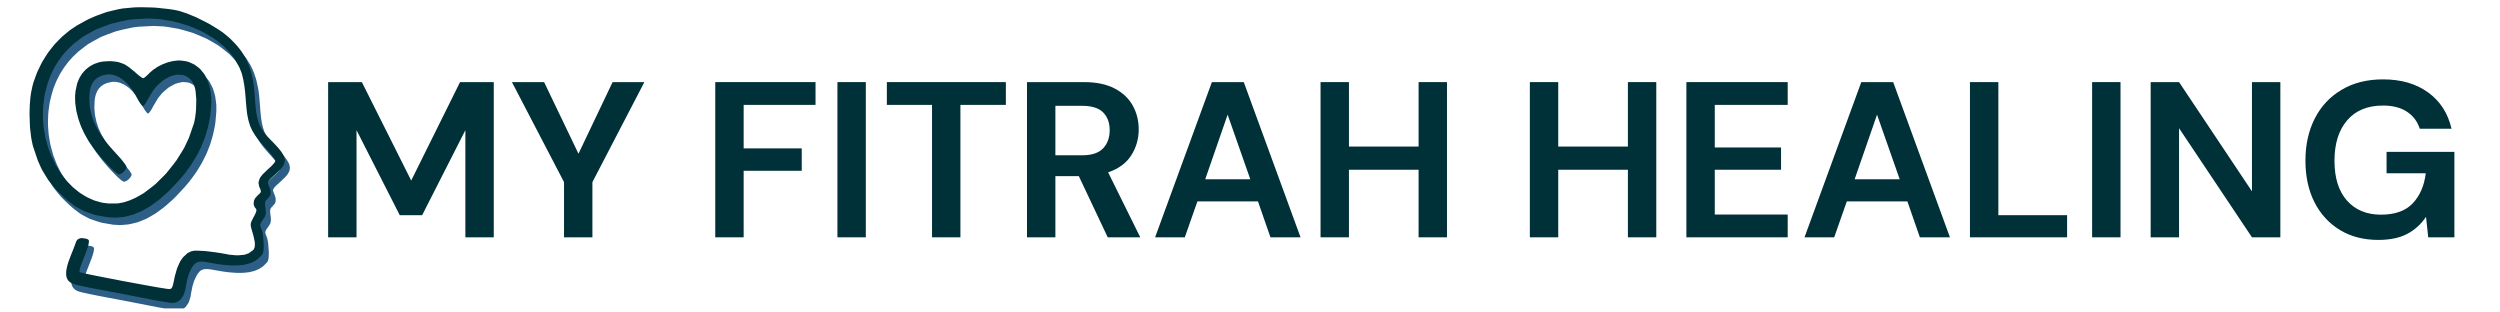 <svg xmlns="http://www.w3.org/2000/svg" xmlns:xlink="http://www.w3.org/1999/xlink" width="400" zoomAndPan="magnify" viewBox="0 0 300 37.5" height="50" preserveAspectRatio="xMidYMid meet" version="1.0"><defs><g/><clipPath id="37080ea0de"><path d="M 4 1 L 35 1 L 35 37.008 L 4 37.008 Z M 4 1 " clip-rule="nonzero"/></clipPath></defs><g fill="#003038" fill-opacity="1"><g transform="translate(37.564, 28.478)"><g><path d="M 1.812 0 L 1.812 -18.625 L 5.859 -18.625 L 11.781 -6.812 L 17.641 -18.625 L 21.688 -18.625 L 21.688 0 L 18.281 0 L 18.281 -12.859 L 13.094 -2.656 L 10.406 -2.656 L 5.219 -12.859 L 5.219 0 Z M 1.812 0 "/></g></g></g><g fill="#003038" fill-opacity="1"><g transform="translate(61.058, 28.478)"><g><path d="M 6.625 0 L 6.625 -6.625 L 0.375 -18.625 L 4.234 -18.625 L 8.359 -10.031 L 12.453 -18.625 L 16.266 -18.625 L 10.031 -6.625 L 10.031 0 Z M 6.625 0 "/></g></g></g><g fill="#003038" fill-opacity="1"><g transform="translate(77.686, 28.478)"><g/></g></g><g fill="#003038" fill-opacity="1"><g transform="translate(84.019, 28.478)"><g><path d="M 1.812 0 L 1.812 -18.625 L 13.844 -18.625 L 13.844 -15.891 L 5.219 -15.891 L 5.219 -10.672 L 12.188 -10.672 L 12.188 -7.984 L 5.219 -7.984 L 5.219 0 Z M 1.812 0 "/></g></g></g><g fill="#003038" fill-opacity="1"><g transform="translate(98.679, 28.478)"><g><path d="M 1.812 0 L 1.812 -18.625 L 5.219 -18.625 L 5.219 0 Z M 1.812 0 "/></g></g></g><g fill="#003038" fill-opacity="1"><g transform="translate(105.703, 28.478)"><g><path d="M 6.141 0 L 6.141 -15.891 L 0.719 -15.891 L 0.719 -18.625 L 15 -18.625 L 15 -15.891 L 9.547 -15.891 L 9.547 0 Z M 6.141 0 "/></g></g></g><g fill="#003038" fill-opacity="1"><g transform="translate(121.427, 28.478)"><g><path d="M 1.812 0 L 1.812 -18.625 L 8.641 -18.625 C 10.141 -18.625 11.367 -18.367 12.328 -17.859 C 13.297 -17.359 14.02 -16.676 14.5 -15.812 C 14.977 -14.957 15.219 -14.004 15.219 -12.953 C 15.219 -11.816 14.922 -10.781 14.328 -9.844 C 13.734 -8.906 12.805 -8.223 11.547 -7.797 L 15.406 0 L 11.5 0 L 8.031 -7.344 L 5.219 -7.344 L 5.219 0 Z M 5.219 -9.844 L 8.438 -9.844 C 9.57 -9.844 10.406 -10.117 10.938 -10.672 C 11.469 -11.223 11.734 -11.953 11.734 -12.859 C 11.734 -13.742 11.473 -14.453 10.953 -14.984 C 10.43 -15.516 9.582 -15.781 8.406 -15.781 L 5.219 -15.781 Z M 5.219 -9.844 "/></g></g></g><g fill="#003038" fill-opacity="1"><g transform="translate(138.003, 28.478)"><g><path d="M 0.609 0 L 7.422 -18.625 L 11.25 -18.625 L 18.062 0 L 14.453 0 L 12.953 -4.312 L 5.688 -4.312 L 4.172 0 Z M 6.625 -6.969 L 12.031 -6.969 L 9.312 -14.719 Z M 6.625 -6.969 "/></g></g></g><g fill="#003038" fill-opacity="1"><g transform="translate(156.653, 28.478)"><g><path d="M 1.812 0 L 1.812 -18.625 L 5.219 -18.625 L 5.219 -10.891 L 13.578 -10.891 L 13.578 -18.625 L 16.984 -18.625 L 16.984 0 L 13.578 0 L 13.578 -8.109 L 5.219 -8.109 L 5.219 0 Z M 1.812 0 "/></g></g></g><g fill="#003038" fill-opacity="1"><g transform="translate(175.437, 28.478)"><g/></g></g><g fill="#003038" fill-opacity="1"><g transform="translate(181.77, 28.478)"><g><path d="M 1.812 0 L 1.812 -18.625 L 5.219 -18.625 L 5.219 -10.891 L 13.578 -10.891 L 13.578 -18.625 L 16.984 -18.625 L 16.984 0 L 13.578 0 L 13.578 -8.109 L 5.219 -8.109 L 5.219 0 Z M 1.812 0 "/></g></g></g><g fill="#003038" fill-opacity="1"><g transform="translate(200.554, 28.478)"><g><path d="M 1.812 0 L 1.812 -18.625 L 13.969 -18.625 L 13.969 -15.891 L 5.219 -15.891 L 5.219 -10.781 L 13.172 -10.781 L 13.172 -8.109 L 5.219 -8.109 L 5.219 -2.734 L 13.969 -2.734 L 13.969 0 Z M 1.812 0 "/></g></g></g><g fill="#003038" fill-opacity="1"><g transform="translate(215.932, 28.478)"><g><path d="M 0.609 0 L 7.422 -18.625 L 11.25 -18.625 L 18.062 0 L 14.453 0 L 12.953 -4.312 L 5.688 -4.312 L 4.172 0 Z M 6.625 -6.969 L 12.031 -6.969 L 9.312 -14.719 Z M 6.625 -6.969 "/></g></g></g><g fill="#003038" fill-opacity="1"><g transform="translate(234.583, 28.478)"><g><path d="M 1.812 0 L 1.812 -18.625 L 5.219 -18.625 L 5.219 -2.656 L 13.469 -2.656 L 13.469 0 Z M 1.812 0 "/></g></g></g><g fill="#003038" fill-opacity="1"><g transform="translate(249.243, 28.478)"><g><path d="M 1.812 0 L 1.812 -18.625 L 5.219 -18.625 L 5.219 0 Z M 1.812 0 "/></g></g></g><g fill="#003038" fill-opacity="1"><g transform="translate(256.267, 28.478)"><g><path d="M 1.812 0 L 1.812 -18.625 L 5.219 -18.625 L 13.969 -5.516 L 13.969 -18.625 L 17.375 -18.625 L 17.375 0 L 13.969 0 L 5.219 -13.094 L 5.219 0 Z M 1.812 0 "/></g></g></g><g fill="#003038" fill-opacity="1"><g transform="translate(275.45, 28.478)"><g><path d="M 9.953 0.312 C 8.191 0.312 6.656 -0.082 5.344 -0.875 C 4.031 -1.676 3.008 -2.789 2.281 -4.219 C 1.562 -5.645 1.203 -7.305 1.203 -9.203 C 1.203 -11.117 1.578 -12.805 2.328 -14.266 C 3.078 -15.734 4.148 -16.879 5.547 -17.703 C 6.941 -18.535 8.598 -18.953 10.516 -18.953 C 12.691 -18.953 14.5 -18.426 15.938 -17.375 C 17.375 -16.332 18.305 -14.883 18.734 -13.031 L 14.922 -13.031 C 14.641 -13.906 14.125 -14.586 13.375 -15.078 C 12.633 -15.566 11.68 -15.812 10.516 -15.812 C 8.648 -15.812 7.211 -15.219 6.203 -14.031 C 5.191 -12.852 4.688 -11.238 4.688 -9.188 C 4.688 -7.125 5.188 -5.531 6.188 -4.406 C 7.188 -3.281 8.547 -2.719 10.266 -2.719 C 11.953 -2.719 13.223 -3.172 14.078 -4.078 C 14.941 -4.992 15.461 -6.195 15.641 -7.688 L 10.938 -7.688 L 10.938 -10.25 L 19.078 -10.25 L 19.078 0 L 15.938 0 L 15.672 -2.453 C 15.066 -1.566 14.312 -0.883 13.406 -0.406 C 12.5 0.07 11.348 0.312 9.953 0.312 Z M 9.953 0.312 "/></g></g></g><g clip-path="url(#37080ea0de)"><path fill="#2d5f86" d="M 18.121 36.711 L 17.941 36.676 L 17.539 36.598 L 17.336 36.555 L 16.895 36.469 L 16.445 36.383 L 15.488 36.195 L 15.008 36.105 L 14.07 35.926 L 12.816 35.691 L 12.445 35.621 L 11.719 35.48 L 11.367 35.41 L 10.734 35.281 L 10.434 35.215 L 9.961 35.109 L 9.855 35.086 L 9.688 35.047 L 9.512 34.996 L 9.371 34.953 L 9.133 34.836 L 9.023 34.77 L 8.852 34.609 L 8.77 34.523 L 8.656 34.312 L 8.609 34.203 L 8.559 33.945 L 8.543 33.809 L 8.555 33.496 L 8.566 33.336 L 8.641 32.965 L 8.684 32.773 L 8.812 32.34 L 9.078 31.625 L 9.152 31.438 L 9.297 31.074 L 9.367 30.898 L 9.492 30.574 L 9.551 30.426 L 9.641 30.184 L 9.727 29.949 L 9.758 29.844 L 9.879 29.68 L 9.945 29.609 L 10.125 29.52 L 10.223 29.48 L 10.461 29.465 L 10.875 29.52 L 10.984 29.547 L 11.129 29.602 L 11.188 29.633 L 11.254 29.719 L 11.281 29.77 L 11.281 29.914 L 11.227 30.238 L 11.211 30.32 L 11.137 30.574 L 11.094 30.711 L 10.977 31.039 L 10.559 32.125 L 10.484 32.301 L 10.359 32.637 L 10.301 32.797 L 10.219 33.074 L 10.184 33.203 L 10.145 33.395 L 10.16 33.547 L 10.168 33.555 L 10.301 33.594 L 10.383 33.613 L 10.645 33.676 L 10.789 33.707 L 11.16 33.785 L 11.359 33.828 L 11.824 33.922 L 12.066 33.973 L 12.605 34.082 L 12.883 34.137 L 13.48 34.254 L 14.086 34.371 L 15.379 34.617 L 16.031 34.738 L 17.301 34.973 L 17.613 35.031 L 18.199 35.137 L 18.488 35.188 L 19.02 35.285 L 19.277 35.328 L 19.73 35.406 L 19.945 35.441 L 20.305 35.5 L 20.473 35.523 L 20.715 35.562 L 20.934 35.582 L 21.008 35.582 L 21.121 35.535 L 21.172 35.5 L 21.262 35.363 L 21.301 35.285 L 21.379 35.035 L 21.496 34.496 L 21.574 34.094 L 21.773 33.383 L 21.879 33.043 L 22.137 32.461 L 22.273 32.191 L 22.578 31.758 L 23.082 31.293 L 23.215 31.211 L 23.449 31.098 L 23.566 31.047 L 23.824 30.996 L 23.965 30.973 L 24.309 30.969 L 25.004 31.004 L 25.184 31.02 L 25.621 31.066 L 25.848 31.09 L 26.332 31.156 L 26.578 31.188 L 27.059 31.262 L 27.703 31.375 L 28.094 31.449 L 28.797 31.516 L 29.133 31.535 L 29.719 31.484 L 29.996 31.445 L 30.449 31.285 L 30.965 30.918 L 31.051 30.824 L 31.152 30.594 L 31.188 30.465 L 31.191 30.133 L 31.184 29.949 L 31.09 29.473 L 31.059 29.344 L 30.984 29.047 L 30.84 28.551 L 30.785 28.367 L 30.719 28.098 L 30.695 27.969 L 30.703 27.75 L 30.719 27.641 L 30.809 27.402 L 31.051 26.926 L 31.141 26.766 L 31.262 26.512 L 31.312 26.398 L 31.363 26.223 L 31.383 26.141 L 31.367 26.02 L 31.277 25.871 L 31.18 25.777 L 31.082 25.527 L 31.047 25.395 L 31.066 25.109 L 31.09 24.965 L 31.219 24.688 L 31.531 24.328 L 31.637 24.242 L 31.781 24.105 L 31.84 24.043 L 31.898 23.926 L 31.914 23.867 L 31.895 23.727 L 31.789 23.449 L 31.703 23.266 L 31.645 22.91 L 31.637 22.734 L 31.746 22.387 L 31.82 22.211 L 32.102 21.84 L 32.727 21.234 L 32.852 21.129 L 33.086 20.91 L 33.199 20.801 L 33.383 20.602 L 33.469 20.508 L 33.582 20.352 L 33.656 20.184 L 33.656 20.145 L 33.559 19.977 L 33.5 19.879 L 33.301 19.613 L 33.191 19.469 L 32.918 19.141 L 32.453 18.613 L 32.23 18.375 L 31.852 17.938 L 31.672 17.727 L 31.367 17.328 L 31.223 17.133 L 30.988 16.746 L 30.875 16.551 L 30.691 16.156 L 30.609 15.957 L 30.477 15.527 L 30.414 15.305 L 30.316 14.82 L 30.27 14.566 L 30.199 14.004 L 30.113 13.039 L 30.094 12.707 L 30.039 12.117 L 30.012 11.836 L 29.949 11.324 L 29.914 11.082 L 29.84 10.641 L 29.801 10.426 L 29.707 10.035 L 29.609 9.656 L 29.344 8.996 L 28.812 8.035 L 28.68 7.828 L 28.379 7.434 L 28.223 7.238 L 27.875 6.859 L 27.516 6.488 L 26.68 5.812 L 26.242 5.484 L 25.27 4.906 L 24.77 4.633 L 23.691 4.168 L 23.145 3.949 L 21.992 3.609 L 21.41 3.457 L 20.219 3.254 L 19.617 3.168 L 18.41 3.113 L 16.621 3.207 L 15.906 3.297 L 14.57 3.59 L 13.918 3.754 L 12.703 4.199 L 12.113 4.438 L 11.035 5.023 L 10.512 5.332 L 9.57 6.055 L 9.344 6.242 L 8.922 6.645 L 8.711 6.848 L 8.324 7.281 L 8.137 7.504 L 7.789 7.969 L 7.621 8.203 L 7.312 8.695 L 7.16 8.949 L 6.895 9.473 L 6.766 9.734 L 6.539 10.289 L 6.434 10.566 L 6.25 11.145 L 6.023 12.043 L 5.938 12.469 L 5.824 13.316 L 5.785 13.742 L 5.758 14.582 L 5.758 15 L 5.816 15.828 L 5.855 16.238 L 5.992 17.047 L 6.066 17.445 L 6.277 18.219 L 6.387 18.605 L 6.664 19.344 L 6.809 19.707 L 7.148 20.402 L 7.32 20.746 L 7.719 21.391 L 7.922 21.707 L 8.371 22.293 L 8.602 22.578 L 9.098 23.102 L 9.352 23.352 L 9.895 23.801 L 10.168 24.012 L 10.746 24.379 L 11.043 24.555 L 11.656 24.832 L 11.965 24.961 L 12.609 25.145 L 12.934 25.223 L 13.602 25.305 L 14.625 25.305 L 14.848 25.285 L 15.301 25.199 L 15.531 25.148 L 15.996 24.996 L 16.23 24.918 L 16.699 24.707 L 16.934 24.598 L 17.406 24.332 L 17.875 24.055 L 18.801 23.359 L 19.258 22.988 L 20.137 22.129 L 20.566 21.68 L 21.363 20.691 L 21.75 20.184 L 22.434 19.102 L 22.754 18.551 L 23.289 17.41 L 23.891 15.664 L 23.934 15.492 L 24.004 15.113 L 24.039 14.918 L 24.09 14.5 L 24.133 14.074 L 24.156 13.195 L 24.16 12.762 L 24.094 11.992 L 24.074 11.809 L 24.016 11.5 L 23.902 11.125 L 23.844 10.98 L 23.699 10.73 L 23.621 10.613 L 23.449 10.414 L 23.359 10.32 L 23.16 10.168 L 23.059 10.098 L 22.836 9.992 L 22.613 9.902 L 22.113 9.852 L 21.855 9.848 L 21.316 9.973 L 21.047 10.055 L 20.5 10.344 L 20.23 10.504 L 19.703 10.945 L 19.445 11.188 L 18.969 11.773 L 18.348 12.809 L 18.238 13.035 L 18.012 13.387 L 17.957 13.461 L 17.863 13.562 L 17.758 13.625 L 17.73 13.625 L 17.637 13.539 L 17.586 13.484 L 17.453 13.312 L 17.387 13.215 L 17.234 12.973 L 17.004 12.555 L 16.863 12.293 L 16.566 11.816 L 16.418 11.586 L 16.102 11.184 L 15.938 10.992 L 15.605 10.668 L 15.438 10.516 L 15.086 10.27 L 14.91 10.156 L 14.555 9.996 L 14.375 9.922 L 14.012 9.844 L 13.828 9.816 L 13.461 9.824 L 12.918 9.938 L 12.777 9.984 L 12.527 10.102 L 12.406 10.16 L 12.195 10.305 L 12.098 10.383 L 11.922 10.566 L 11.84 10.66 L 11.703 10.875 L 11.637 10.988 L 11.535 11.246 L 11.488 11.375 L 11.418 11.672 L 11.387 11.828 L 11.352 12.164 L 11.328 12.727 L 11.328 13.008 L 11.375 13.559 L 11.402 13.832 L 11.516 14.367 L 11.578 14.637 L 11.754 15.172 L 11.848 15.438 L 12.094 15.973 L 12.227 16.242 L 12.543 16.785 L 12.711 17.059 L 13.102 17.609 L 13.305 17.891 L 13.777 18.465 L 14.57 19.352 L 14.738 19.531 L 15.047 19.879 L 15.191 20.047 L 15.434 20.348 L 15.543 20.488 L 15.695 20.715 L 15.793 20.922 L 15.793 21.004 L 15.699 21.195 L 15.641 21.297 L 15.465 21.488 L 15.371 21.578 L 15.168 21.719 L 14.891 21.812 L 14.844 21.812 L 14.672 21.711 L 14.574 21.645 L 14.32 21.426 L 14.188 21.309 L 13.871 21.004 L 13.711 20.84 L 13.363 20.477 L 13.012 20.098 L 12.301 19.262 L 12.129 19.051 L 11.82 18.648 L 11.418 18.086 L 11.223 17.793 L 10.883 17.195 L 10.719 16.895 L 10.434 16.281 L 10.305 15.977 L 10.082 15.359 L 9.984 15.055 L 9.828 14.438 L 9.762 14.137 L 9.676 13.535 L 9.637 13.238 L 9.621 12.656 L 9.621 12.371 L 9.676 11.82 L 9.836 11.035 L 9.898 10.816 L 10.066 10.414 L 10.156 10.215 L 10.379 9.859 L 10.496 9.684 L 10.766 9.379 L 10.902 9.23 L 11.219 8.977 L 11.383 8.855 L 11.738 8.656 L 11.922 8.562 L 12.316 8.422 L 12.52 8.359 L 12.949 8.277 L 13.625 8.23 L 13.957 8.23 L 14.527 8.297 L 14.805 8.34 L 15.305 8.508 L 15.551 8.609 L 16.027 8.906 L 16.781 9.52 L 16.895 9.621 L 17.113 9.812 L 17.219 9.902 L 17.414 10.055 L 17.504 10.121 L 17.648 10.219 L 17.781 10.277 L 17.805 10.277 L 17.887 10.238 L 17.93 10.215 L 18.043 10.137 L 18.414 9.793 L 18.555 9.641 L 18.875 9.363 L 19.043 9.23 L 19.402 8.988 L 19.586 8.875 L 19.977 8.676 L 20.172 8.582 L 20.578 8.43 L 20.785 8.359 L 21.191 8.262 L 21.398 8.215 L 21.805 8.168 L 22.004 8.148 L 22.391 8.16 L 22.938 8.246 L 23.227 8.316 L 23.742 8.543 L 23.992 8.672 L 24.43 9.008 L 24.641 9.188 L 24.996 9.617 L 25.164 9.848 L 25.438 10.375 L 25.562 10.648 L 25.746 11.262 L 25.828 11.578 L 25.922 12.27 L 25.961 12.629 L 25.961 13.398 L 25.855 14.625 L 25.797 15.039 L 25.633 15.844 L 25.543 16.246 L 25.312 17.023 L 25.191 17.414 L 24.891 18.168 L 24.734 18.543 L 24.367 19.277 L 24.176 19.645 L 23.738 20.363 L 23.508 20.719 L 23 21.422 L 22.734 21.773 L 22.148 22.465 L 21.188 23.496 L 20.812 23.875 L 20.07 24.539 L 19.703 24.852 L 18.98 25.391 L 18.621 25.645 L 17.91 26.059 L 17.551 26.254 L 16.84 26.547 L 16.484 26.68 L 15.766 26.855 L 15.406 26.93 L 14.676 26.992 L 14.309 27.008 L 13.555 26.961 L 12.395 26.762 L 11.926 26.652 L 11.102 26.375 L 10.703 26.227 L 9.969 25.84 L 9.605 25.629 L 8.895 25.09 L 8.715 24.941 L 8.344 24.613 L 7.77 24.066 L 7.371 23.668 L 6.695 22.859 L 6.375 22.449 L 5.836 21.578 L 5.582 21.137 L 5.148 20.16 L 4.594 18.516 L 4.527 18.277 L 4.41 17.73 L 4.359 17.445 L 4.281 16.824 L 4.207 16.195 L 4.16 14.828 L 4.156 14.488 L 4.172 13.816 L 4.184 13.484 L 4.234 12.848 L 4.262 12.539 L 4.348 11.965 L 4.508 11.207 L 4.629 10.766 L 4.934 9.914 L 5.098 9.5 L 5.48 8.699 L 5.68 8.309 L 6.141 7.566 L 6.379 7.203 L 6.91 6.52 L 7.184 6.184 L 7.785 5.562 L 8.094 5.262 L 8.762 4.707 L 9.105 4.438 L 9.836 3.953 L 11.004 3.309 L 11.316 3.156 L 11.934 2.883 L 12.242 2.754 L 12.852 2.531 L 13.457 2.32 L 14.676 2.035 L 15.293 1.91 L 16.582 1.789 L 16.914 1.77 L 17.602 1.758 L 18.676 1.781 L 19.293 1.812 L 20.582 1.945 L 20.887 1.98 L 21.418 2.059 L 21.539 2.082 L 21.758 2.125 L 22.027 2.184 L 22.262 2.25 L 22.77 2.418 L 23.031 2.508 L 23.574 2.727 L 24.125 2.953 L 25.246 3.512 L 25.797 3.801 L 26.801 4.422 L 27.039 4.574 L 27.465 4.883 L 28.004 5.324 L 28.281 5.574 L 28.766 6.07 L 29 6.32 L 29.406 6.824 L 29.598 7.078 L 29.93 7.605 L 30.09 7.875 L 30.352 8.445 L 30.477 8.734 L 30.684 9.359 L 30.777 9.676 L 30.926 10.371 L 31 10.727 L 31.102 11.508 L 31.211 12.789 L 31.23 13.117 L 31.281 13.695 L 31.309 13.973 L 31.379 14.469 L 31.414 14.703 L 31.512 15.125 L 31.562 15.328 L 31.688 15.699 L 31.758 15.879 L 31.926 16.215 L 32.016 16.379 L 32.227 16.695 L 32.34 16.852 L 32.605 17.168 L 33.07 17.66 L 33.332 17.926 L 33.766 18.383 L 33.969 18.602 L 34.281 18.988 L 34.422 19.18 L 34.613 19.512 L 34.695 19.672 L 34.77 19.969 L 34.793 20.117 L 34.754 20.395 L 34.719 20.535 L 34.57 20.816 L 34.48 20.957 L 34.223 21.258 L 33.715 21.746 L 33.59 21.859 L 33.379 22.051 L 33.281 22.141 L 33.125 22.289 L 33.055 22.363 L 32.945 22.48 L 32.898 22.539 L 32.832 22.637 L 32.777 22.73 L 32.77 22.902 L 32.871 23.195 L 32.953 23.375 L 33.047 23.688 L 33.082 23.836 L 33.078 24.098 L 33.066 24.227 L 32.969 24.445 L 32.723 24.742 L 32.641 24.809 L 32.535 24.938 L 32.488 25.004 L 32.438 25.156 L 32.418 25.238 L 32.418 25.453 L 32.465 25.875 L 32.492 26.039 L 32.508 26.305 L 32.512 26.43 L 32.48 26.637 L 32.461 26.738 L 32.371 26.934 L 32.16 27.254 L 32.062 27.387 L 31.938 27.582 L 31.887 27.672 L 31.844 27.828 L 31.832 27.906 L 31.867 28.074 L 31.992 28.402 L 32.027 28.48 L 32.09 28.719 L 32.121 28.848 L 32.176 29.156 L 32.254 30.152 L 32.254 30.523 L 32.25 30.633 L 32.242 30.812 L 32.23 30.988 L 32.168 31.234 L 32.129 31.352 L 31.988 31.543 L 31.664 31.867 L 31.527 31.988 L 31.219 32.191 L 31.062 32.289 L 30.703 32.441 L 30.52 32.512 L 30.105 32.617 L 29.895 32.664 L 29.422 32.719 L 29.176 32.738 L 28.637 32.746 L 28.359 32.742 L 27.75 32.699 L 27.434 32.672 L 26.75 32.582 L 25.633 32.391 L 25.438 32.355 L 25.117 32.309 L 24.969 32.293 L 24.723 32.285 L 24.609 32.289 L 24.422 32.32 L 24.172 32.414 L 24.105 32.449 L 23.973 32.566 L 23.906 32.629 L 23.777 32.801 L 23.645 32.98 L 23.402 33.469 L 23.289 33.723 L 23.105 34.312 L 22.918 35.227 L 22.883 35.539 L 22.723 36.066 L 22.629 36.316 L 22.371 36.707 L 22.23 36.883 L 21.891 37.109 L 21.801 37.156 L 21.613 37.211 L 21.312 37.242 L 21.27 37.242 L 21.141 37.227 L 21.066 37.219 L 20.879 37.195 L 20.676 37.168 L 20.133 37.082 L 19.844 37.031 L 19.18 36.914 L 18.836 36.852 Z M 18.121 36.711 " fill-opacity="1" fill-rule="nonzero"/></g><path fill="#003038" d="M 17.508 35.82 L 17.332 35.781 L 16.93 35.703 L 16.727 35.664 L 16.285 35.578 L 15.836 35.492 L 14.879 35.305 L 14.398 35.211 L 13.461 35.035 L 12.207 34.797 L 11.836 34.727 L 11.109 34.59 L 10.758 34.52 L 10.125 34.387 L 9.824 34.324 L 9.352 34.219 L 9.246 34.195 L 9.078 34.152 L 8.902 34.105 L 8.762 34.059 L 8.523 33.941 L 8.414 33.879 L 8.238 33.715 L 8.16 33.629 L 8.047 33.422 L 8 33.312 L 7.949 33.055 L 7.934 32.918 L 7.945 32.605 L 7.957 32.441 L 8.031 32.074 L 8.074 31.883 L 8.203 31.449 L 8.469 30.73 L 8.543 30.547 L 8.688 30.184 L 8.758 30.008 L 8.883 29.684 L 8.941 29.535 L 9.031 29.293 L 9.117 29.059 L 9.148 28.949 L 9.27 28.789 L 9.336 28.719 L 9.516 28.629 L 9.613 28.59 L 9.852 28.57 L 10.266 28.629 L 10.375 28.656 L 10.52 28.711 L 10.578 28.742 L 10.645 28.828 L 10.672 28.879 L 10.672 29.023 L 10.617 29.348 L 10.602 29.43 L 10.527 29.68 L 10.484 29.816 L 10.367 30.148 L 9.949 31.23 L 9.875 31.41 L 9.75 31.742 L 9.691 31.902 L 9.609 32.18 L 9.574 32.309 L 9.535 32.5 L 9.551 32.652 L 9.559 32.664 L 9.691 32.699 L 9.773 32.719 L 10.035 32.781 L 10.18 32.812 L 10.551 32.895 L 10.75 32.938 L 11.215 33.031 L 11.457 33.082 L 11.996 33.188 L 12.273 33.242 L 12.871 33.359 L 13.477 33.477 L 14.77 33.727 L 15.422 33.848 L 16.691 34.082 L 17.004 34.137 L 17.59 34.246 L 17.879 34.297 L 18.41 34.391 L 18.668 34.438 L 19.121 34.516 L 19.336 34.551 L 19.695 34.605 L 19.863 34.633 L 20.105 34.668 L 20.324 34.688 L 20.398 34.688 L 20.512 34.641 L 20.562 34.609 L 20.652 34.473 L 20.691 34.395 L 20.77 34.141 L 20.887 33.605 L 20.965 33.203 L 21.164 32.488 L 21.27 32.148 L 21.527 31.57 L 21.664 31.301 L 21.969 30.867 L 22.473 30.402 L 22.605 30.32 L 22.84 30.207 L 22.957 30.156 L 23.215 30.102 L 23.355 30.082 L 23.699 30.078 L 24.395 30.113 L 24.574 30.125 L 25.012 30.172 L 25.238 30.199 L 25.723 30.262 L 25.969 30.297 L 26.449 30.367 L 27.094 30.48 L 27.484 30.559 L 28.188 30.625 L 28.523 30.641 L 29.109 30.594 L 29.387 30.555 L 29.84 30.395 L 30.355 30.027 L 30.441 29.934 L 30.543 29.699 L 30.578 29.574 L 30.582 29.238 L 30.574 29.059 L 30.48 28.582 L 30.449 28.449 L 30.375 28.156 L 30.23 27.66 L 30.176 27.477 L 30.109 27.203 L 30.086 27.074 L 30.094 26.859 L 30.109 26.75 L 30.199 26.512 L 30.441 26.035 L 30.531 25.875 L 30.652 25.621 L 30.703 25.504 L 30.754 25.332 L 30.773 25.25 L 30.758 25.129 L 30.668 24.98 L 30.57 24.883 L 30.473 24.633 L 30.438 24.504 L 30.457 24.219 L 30.48 24.074 L 30.609 23.797 L 30.922 23.438 L 31.027 23.348 L 31.172 23.215 L 31.23 23.152 L 31.289 23.035 L 31.305 22.977 L 31.285 22.836 L 31.18 22.559 L 31.094 22.371 L 31.035 22.02 L 31.027 21.844 L 31.137 21.492 L 31.211 21.32 L 31.492 20.949 L 32.117 20.344 L 32.242 20.234 L 32.477 20.02 L 32.59 19.91 L 32.773 19.711 L 32.859 19.617 L 32.973 19.457 L 33.047 19.289 L 33.047 19.254 L 32.949 19.086 L 32.891 18.984 L 32.691 18.719 L 32.582 18.574 L 32.309 18.25 L 31.844 17.723 L 31.621 17.48 L 31.242 17.047 L 31.062 16.836 L 30.758 16.438 L 30.613 16.238 L 30.379 15.855 L 30.266 15.66 L 30.082 15.266 L 30 15.062 L 29.867 14.637 L 29.805 14.414 L 29.707 13.93 L 29.66 13.676 L 29.59 13.113 L 29.504 12.148 L 29.484 11.816 L 29.43 11.227 L 29.402 10.941 L 29.34 10.434 L 29.305 10.188 L 29.23 9.746 L 29.191 9.535 L 29.098 9.145 L 29 8.766 L 28.734 8.105 L 28.203 7.145 L 28.07 6.938 L 27.77 6.539 L 27.613 6.344 L 27.266 5.969 L 26.906 5.594 L 26.07 4.918 L 25.633 4.594 L 24.66 4.016 L 24.16 3.742 L 23.082 3.277 L 22.535 3.059 L 21.383 2.719 L 20.801 2.566 L 19.609 2.359 L 19.008 2.277 L 17.801 2.219 L 16.012 2.316 L 15.297 2.402 L 13.961 2.699 L 13.309 2.863 L 12.094 3.305 L 11.504 3.547 L 10.426 4.133 L 9.902 4.441 L 8.961 5.164 L 8.734 5.352 L 8.312 5.754 L 8.102 5.957 L 7.715 6.391 L 7.527 6.609 L 7.18 7.074 L 7.012 7.309 L 6.703 7.805 L 6.551 8.055 L 6.285 8.578 L 6.156 8.844 L 5.93 9.395 L 5.824 9.676 L 5.641 10.254 L 5.414 11.152 L 5.328 11.578 L 5.215 12.426 L 5.176 12.848 L 5.148 13.691 L 5.148 14.109 L 5.207 14.938 L 5.246 15.348 L 5.383 16.152 L 5.457 16.551 L 5.668 17.328 L 5.777 17.711 L 6.055 18.453 L 6.199 18.816 L 6.539 19.512 L 6.711 19.855 L 7.109 20.5 L 7.312 20.816 L 7.762 21.402 L 7.992 21.688 L 8.488 22.207 L 8.742 22.461 L 9.285 22.906 L 9.559 23.121 L 10.137 23.488 L 10.434 23.66 L 11.047 23.941 L 11.355 24.07 L 12 24.254 L 12.324 24.332 L 12.992 24.414 L 14.016 24.414 L 14.238 24.395 L 14.691 24.309 L 14.922 24.258 L 15.387 24.105 L 15.621 24.023 L 16.09 23.816 L 16.324 23.703 L 16.797 23.441 L 17.266 23.164 L 18.191 22.465 L 18.648 22.098 L 19.527 21.234 L 19.957 20.789 L 20.754 19.797 L 21.141 19.293 L 21.824 18.211 L 22.145 17.66 L 22.68 16.516 L 23.281 14.77 L 23.324 14.602 L 23.395 14.219 L 23.43 14.023 L 23.48 13.605 L 23.523 13.18 L 23.547 12.301 L 23.551 11.871 L 23.484 11.098 L 23.465 10.918 L 23.406 10.605 L 23.293 10.23 L 23.234 10.09 L 23.09 9.84 L 23.012 9.723 L 22.84 9.52 L 22.75 9.426 L 22.551 9.277 L 22.449 9.207 L 22.227 9.102 L 22.004 9.008 L 21.504 8.961 L 21.246 8.957 L 20.707 9.078 L 20.438 9.16 L 19.891 9.449 L 19.621 9.613 L 19.094 10.055 L 18.836 10.293 L 18.359 10.883 L 17.738 11.918 L 17.629 12.141 L 17.402 12.492 L 17.348 12.566 L 17.254 12.668 L 17.148 12.734 L 17.121 12.734 L 17.027 12.648 L 16.977 12.594 L 16.844 12.418 L 16.777 12.324 L 16.625 12.078 L 16.395 11.664 L 16.254 11.398 L 15.957 10.922 L 15.809 10.695 L 15.492 10.293 L 15.328 10.102 L 14.996 9.777 L 14.828 9.625 L 14.477 9.379 L 14.301 9.266 L 13.945 9.105 L 13.766 9.031 L 13.402 8.953 L 13.219 8.926 L 12.852 8.934 L 12.309 9.047 L 12.168 9.094 L 11.918 9.207 L 11.797 9.27 L 11.586 9.414 L 11.488 9.492 L 11.312 9.672 L 11.23 9.77 L 11.094 9.984 L 11.027 10.098 L 10.926 10.352 L 10.879 10.484 L 10.809 10.781 L 10.777 10.934 L 10.742 11.273 L 10.719 11.836 L 10.719 12.117 L 10.766 12.664 L 10.793 12.938 L 10.906 13.477 L 10.969 13.746 L 11.145 14.281 L 11.238 14.547 L 11.484 15.082 L 11.617 15.352 L 11.934 15.895 L 12.102 16.164 L 12.492 16.719 L 12.695 17 L 13.168 17.574 L 13.961 18.457 L 14.129 18.637 L 14.438 18.984 L 14.582 19.152 L 14.824 19.457 L 14.934 19.598 L 15.086 19.82 L 15.184 20.031 L 15.184 20.109 L 15.09 20.305 L 15.031 20.402 L 14.855 20.594 L 14.762 20.688 L 14.559 20.824 L 14.281 20.922 L 14.234 20.922 L 14.062 20.816 L 13.965 20.75 L 13.711 20.535 L 13.578 20.418 L 13.262 20.109 L 13.102 19.949 L 12.754 19.582 L 12.402 19.203 L 11.691 18.367 L 11.52 18.16 L 11.211 17.754 L 10.809 17.195 L 10.613 16.902 L 10.273 16.305 L 10.109 16.004 L 9.824 15.391 L 9.691 15.082 L 9.473 14.469 L 9.375 14.16 L 9.219 13.547 L 9.152 13.242 L 9.066 12.645 L 9.027 12.344 L 9.012 11.766 L 9.012 11.477 L 9.066 10.926 L 9.227 10.145 L 9.289 9.926 L 9.457 9.52 L 9.547 9.324 L 9.77 8.965 L 9.887 8.793 L 10.156 8.484 L 10.293 8.34 L 10.609 8.086 L 10.773 7.965 L 11.129 7.766 L 11.312 7.672 L 11.707 7.531 L 11.91 7.465 L 12.34 7.387 L 13.016 7.34 L 13.348 7.34 L 13.918 7.402 L 14.195 7.449 L 14.695 7.617 L 14.941 7.719 L 15.418 8.016 L 16.172 8.625 L 16.285 8.73 L 16.504 8.922 L 16.609 9.012 L 16.805 9.16 L 16.895 9.23 L 17.039 9.324 L 17.172 9.383 L 17.195 9.383 L 17.277 9.348 L 17.32 9.32 L 17.43 9.242 L 17.805 8.902 L 17.945 8.75 L 18.266 8.473 L 18.434 8.336 L 18.793 8.098 L 18.977 7.98 L 19.367 7.785 L 19.562 7.691 L 19.969 7.539 L 20.176 7.469 L 20.582 7.367 L 20.789 7.324 L 21.195 7.273 L 21.395 7.258 L 21.781 7.27 L 22.328 7.352 L 22.617 7.426 L 23.133 7.652 L 23.383 7.781 L 23.82 8.113 L 24.031 8.293 L 24.387 8.727 L 24.555 8.953 L 24.828 9.48 L 24.953 9.754 L 25.137 10.367 L 25.219 10.684 L 25.312 11.379 L 25.352 11.738 L 25.352 12.504 L 25.246 13.734 L 25.188 14.148 L 25.023 14.953 L 24.934 15.355 L 24.703 16.133 L 24.582 16.52 L 24.281 17.277 L 24.125 17.652 L 23.758 18.387 L 23.566 18.754 L 23.125 19.473 L 22.898 19.828 L 22.391 20.531 L 22.125 20.883 L 21.539 21.574 L 20.578 22.602 L 20.203 22.98 L 19.461 23.645 L 19.094 23.961 L 18.371 24.5 L 18.012 24.754 L 17.301 25.168 L 16.941 25.359 L 16.23 25.652 L 15.875 25.785 L 15.156 25.965 L 14.797 26.039 L 14.066 26.102 L 13.699 26.117 L 12.945 26.07 L 11.785 25.871 L 11.316 25.762 L 10.492 25.484 L 10.094 25.332 L 9.359 24.945 L 8.996 24.738 L 8.285 24.195 L 8.105 24.051 L 7.734 23.723 L 7.16 23.172 L 6.762 22.777 L 6.086 21.965 L 5.766 21.559 L 5.227 20.688 L 4.973 20.242 L 4.539 19.266 L 3.984 17.625 L 3.918 17.387 L 3.801 16.84 L 3.75 16.555 L 3.672 15.934 L 3.598 15.301 L 3.551 13.938 L 3.547 13.594 L 3.562 12.922 L 3.574 12.594 L 3.625 11.957 L 3.652 11.645 L 3.738 11.074 L 3.898 10.316 L 4.02 9.871 L 4.324 9.023 L 4.488 8.605 L 4.871 7.809 L 5.07 7.418 L 5.531 6.676 L 5.77 6.312 L 6.301 5.629 L 6.574 5.293 L 7.176 4.672 L 7.484 4.371 L 8.152 3.812 L 8.496 3.547 L 9.227 3.059 L 10.395 2.418 L 10.707 2.262 L 11.324 1.992 L 11.633 1.863 L 12.242 1.641 L 12.848 1.43 L 14.066 1.141 L 14.68 1.02 L 15.973 0.898 L 16.305 0.879 L 16.992 0.867 L 18.066 0.891 L 18.684 0.918 L 19.973 1.055 L 20.277 1.09 L 20.809 1.168 L 20.93 1.188 L 21.148 1.23 L 21.418 1.293 L 21.652 1.355 L 22.16 1.527 L 22.418 1.613 L 22.965 1.836 L 23.516 2.062 L 24.637 2.621 L 25.188 2.91 L 26.191 3.531 L 26.43 3.684 L 26.855 3.988 L 27.395 4.434 L 27.672 4.684 L 28.156 5.18 L 28.391 5.426 L 28.797 5.93 L 28.988 6.188 L 29.32 6.715 L 29.48 6.984 L 29.742 7.551 L 29.867 7.844 L 30.074 8.465 L 30.168 8.785 L 30.316 9.477 L 30.391 9.836 L 30.492 10.613 L 30.602 11.898 L 30.621 12.227 L 30.672 12.805 L 30.699 13.082 L 30.77 13.574 L 30.805 13.812 L 30.902 14.234 L 30.953 14.438 L 31.078 14.805 L 31.148 14.988 L 31.316 15.32 L 31.406 15.484 L 31.617 15.805 L 31.73 15.961 L 31.996 16.277 L 32.461 16.77 L 32.723 17.031 L 33.156 17.492 L 33.359 17.711 L 33.672 18.098 L 33.812 18.285 L 34.004 18.617 L 34.086 18.777 L 34.16 19.078 L 34.184 19.223 L 34.145 19.504 L 34.109 19.641 L 33.961 19.922 L 33.871 20.066 L 33.613 20.363 L 33.105 20.855 L 32.98 20.969 L 32.77 21.16 L 32.672 21.246 L 32.516 21.398 L 32.445 21.469 L 32.336 21.59 L 32.289 21.645 L 32.223 21.746 L 32.168 21.84 L 32.16 22.008 L 32.262 22.305 L 32.344 22.484 L 32.438 22.793 L 32.473 22.945 L 32.469 23.207 L 32.457 23.332 L 32.359 23.555 L 32.113 23.852 L 32.031 23.918 L 31.926 24.047 L 31.879 24.113 L 31.828 24.266 L 31.809 24.348 L 31.809 24.559 L 31.855 24.98 L 31.883 25.148 L 31.898 25.41 L 31.902 25.535 L 31.871 25.746 L 31.852 25.844 L 31.762 26.039 L 31.551 26.363 L 31.453 26.496 L 31.328 26.691 L 31.277 26.781 L 31.234 26.938 L 31.223 27.016 L 31.258 27.184 L 31.383 27.512 L 31.418 27.59 L 31.48 27.828 L 31.512 27.957 L 31.566 28.262 L 31.645 29.262 L 31.645 29.629 L 31.641 29.738 L 31.633 29.922 L 31.621 30.094 L 31.559 30.344 L 31.52 30.457 L 31.379 30.652 L 31.055 30.973 L 30.918 31.098 L 30.609 31.301 L 30.453 31.395 L 30.094 31.551 L 29.91 31.621 L 29.496 31.727 L 29.285 31.773 L 28.812 31.828 L 28.566 31.848 L 28.027 31.852 L 27.75 31.852 L 27.141 31.809 L 26.824 31.781 L 26.141 31.691 L 25.023 31.5 L 24.828 31.461 L 24.508 31.418 L 24.359 31.398 L 24.113 31.395 L 24 31.395 L 23.812 31.426 L 23.562 31.523 L 23.496 31.559 L 23.363 31.672 L 23.297 31.738 L 23.164 31.91 L 23.035 32.09 L 22.793 32.574 L 22.68 32.832 L 22.496 33.422 L 22.309 34.336 L 22.273 34.645 L 22.113 35.176 L 22.02 35.426 L 21.762 35.816 L 21.621 35.988 L 21.281 36.215 L 21.191 36.262 L 21.004 36.32 L 20.703 36.352 L 20.531 36.336 L 20.457 36.328 L 20.27 36.305 L 20.066 36.277 L 19.523 36.188 L 19.234 36.141 L 18.57 36.02 L 18.227 35.957 Z M 17.508 35.82 " fill-opacity="1" fill-rule="nonzero"/></svg>
